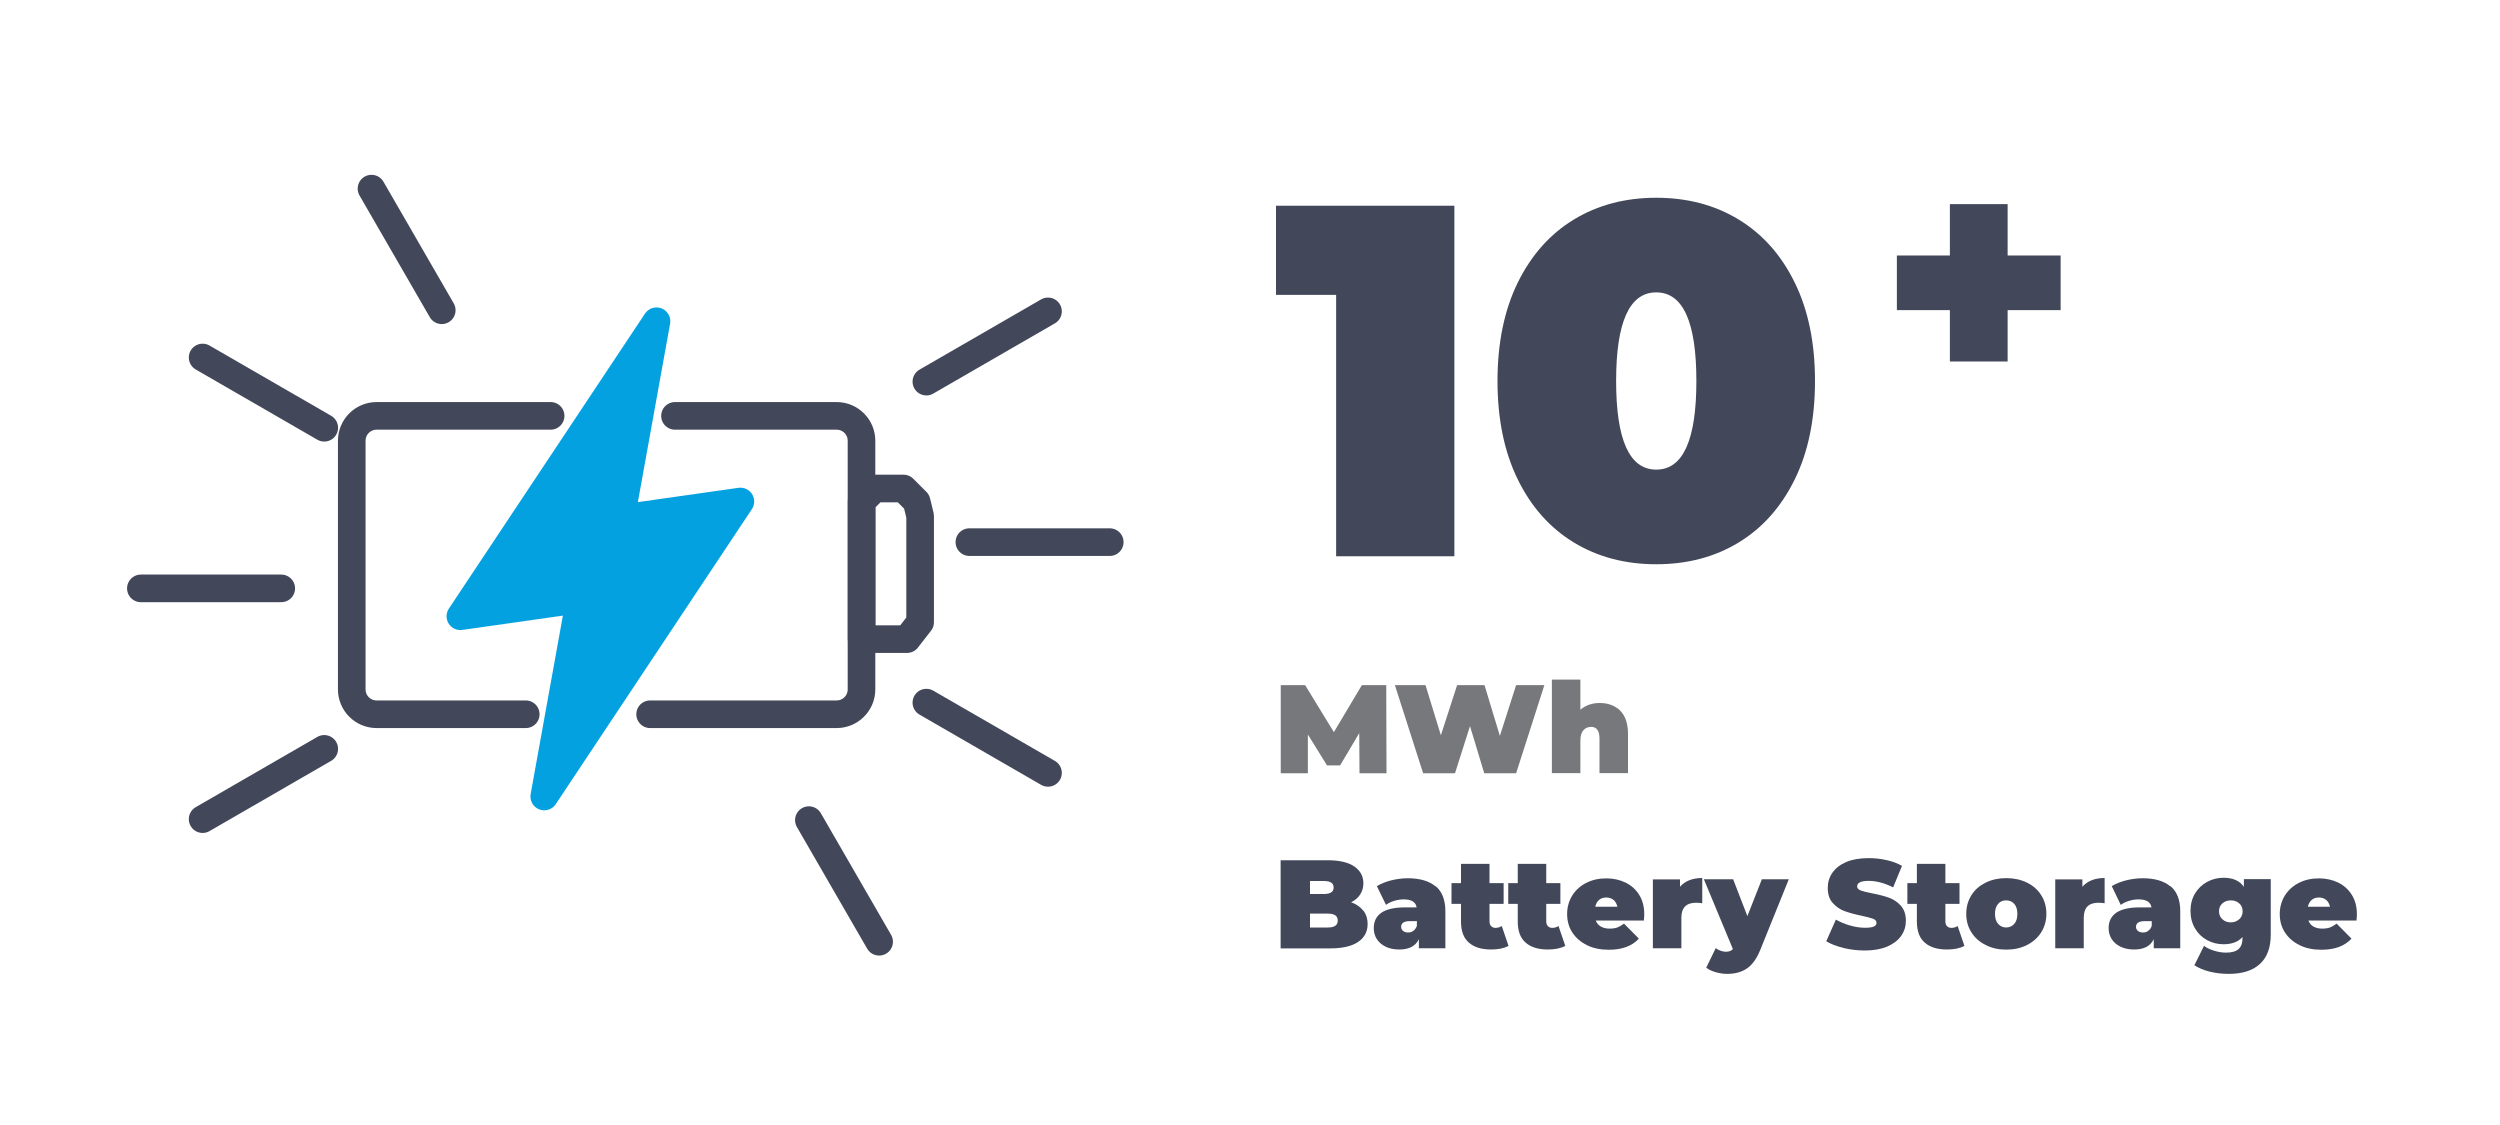 <?xml version="1.0" encoding="UTF-8"?>
<svg xmlns="http://www.w3.org/2000/svg" id="Layer_1" viewBox="0 0 200 90">
  <defs>
    <style>.cls-1{stroke:#424759;}.cls-1,.cls-2{fill:none;stroke-linecap:round;stroke-linejoin:round;stroke-width:2.21px;}.cls-2{stroke:#04a1e1;}.cls-3{fill:#77787b;}.cls-3,.cls-4,.cls-5{stroke-width:0px;}.cls-4{fill:#04a1e1;}.cls-5{fill:#424759;}</style>
  </defs>
  <polygon class="cls-1" points="68.93 40.13 68.93 51.13 72.56 51.13 73.61 49.78 73.61 46.53 73.61 41.28 73.33 40.13 72.28 39.08 69.98 39.08 68.93 40.13"></polygon>
  <path class="cls-1" d="m16.21,28.6l9.73,5.62m3.78-19.13l5.62,9.73m48.5.09l-9.73,5.62m14.67,12.84h-11.23m6.29,18.46l-9.73-5.62m-3.78,19.13l-5.62-9.73m-48.5-.08l9.73-5.62m-14.67-12.84h11.23"></path>
  <path class="cls-1" d="m52.01,57.14h14.92c1.1,0,1.99-.89,1.99-1.99v-19.89c0-1.1-.89-1.99-1.99-1.99h-12.93m-9.95,0h-13.92c-1.1,0-1.99.89-1.99,1.99v19.89c0,1.1.89,1.99,1.99,1.99h11.93"></path>
  <polygon class="cls-4" points="49.67 41.48 52.52 25.7 36.83 49.3 46.39 47.94 43.54 63.72 59.23 40.12 49.67 41.48"></polygon>
  <polygon class="cls-2" points="49.67 41.48 52.52 25.7 36.83 49.3 46.39 47.94 43.54 63.72 59.23 40.12 49.67 41.48"></polygon>
  <path class="cls-5" d="m116.35,16.45v28.05h-9.46v-20.91h-4.81v-7.13h14.26Z"></path>
  <path class="cls-5" d="m125.91,43.4c-1.91-1.16-3.41-2.84-4.49-5.05-1.08-2.2-1.62-4.83-1.62-7.87s.54-5.67,1.62-7.87c1.08-2.2,2.58-3.89,4.49-5.05s4.11-1.74,6.59-1.74,4.68.58,6.59,1.74,3.41,2.84,4.49,5.05c1.08,2.2,1.62,4.83,1.62,7.87s-.54,5.67-1.62,7.87c-1.08,2.2-2.58,3.89-4.49,5.05s-4.11,1.74-6.59,1.74-4.68-.58-6.59-1.74Zm9.8-12.92c0-4.73-1.07-7.09-3.21-7.09s-3.21,2.36-3.21,7.09,1.07,7.09,3.21,7.09,3.21-2.36,3.21-7.09Z"></path>
  <path class="cls-3" d="m108.76,61.86l-.02-3.21-1.53,2.58h-1.05l-1.53-2.47v3.1h-2.17v-7.05h1.95l2.3,3.76,2.24-3.76h1.95l.02,7.05h-2.17Z"></path>
  <path class="cls-3" d="m123.55,54.81l-2.26,7.05h-2.55l-1.14-3.77-1.2,3.77h-2.55l-2.26-7.05h2.45l1.23,4.01,1.3-4.01h2.19l1.23,4.06,1.3-4.06h2.26Z"></path>
  <path class="cls-3" d="m129.62,56.86c.41.41.62,1.03.62,1.85v3.14h-2.28v-2.75c0-.63-.22-.95-.67-.95-.25,0-.46.09-.62.27-.16.18-.24.46-.24.84v2.59h-2.28v-7.48h2.28v2.41c.42-.36.94-.54,1.55-.54.68,0,1.22.21,1.64.61Z"></path>
  <path class="cls-5" d="m109.07,72.85c.23.3.34.65.34,1.07,0,.62-.26,1.1-.77,1.44-.51.34-1.25.51-2.22.51h-3.97v-7.05h3.77c.94,0,1.65.17,2.13.5.48.34.72.78.72,1.34,0,.33-.08.62-.25.89s-.41.47-.73.63c.42.15.74.38.97.67Zm-4.27-2.38v1.05h1.11c.52,0,.78-.17.78-.52s-.26-.52-.78-.52h-1.11Zm2.22,3.17c0-.37-.26-.55-.79-.55h-1.43v1.11h1.43c.52,0,.79-.18.79-.55Z"></path>
  <path class="cls-5" d="m114.86,70.9c.51.43.77,1.1.77,2v2.96h-2.12v-.73c-.26.55-.78.83-1.56.83-.44,0-.81-.08-1.11-.23s-.54-.36-.7-.61-.24-.55-.24-.87c0-.54.21-.96.62-1.24.42-.28,1.05-.42,1.89-.42h.92c-.07-.43-.42-.64-1.04-.64-.25,0-.5.04-.76.12-.26.08-.47.18-.65.32l-.73-1.5c.32-.19.7-.35,1.14-.46.45-.11.89-.17,1.33-.17.97,0,1.71.22,2.22.65Zm-1.79,3.56c.13-.09.22-.22.28-.39v-.38h-.56c-.46,0-.7.15-.7.46,0,.13.05.23.15.32.1.08.23.13.4.13s.31-.04.43-.13Z"></path>
  <path class="cls-5" d="m120.68,75.67c-.34.19-.81.29-1.4.29-.77,0-1.37-.19-1.78-.56-.42-.37-.62-.93-.62-1.68v-1.41h-.76v-1.66h.76v-1.54h2.28v1.54h1.13v1.66h-1.13v1.39c0,.17.04.3.13.39.09.09.2.14.34.14.19,0,.37-.05.51-.15l.54,1.58Z"></path>
  <path class="cls-5" d="m125.22,75.67c-.34.19-.81.29-1.4.29-.77,0-1.37-.19-1.78-.56-.42-.37-.62-.93-.62-1.68v-1.41h-.76v-1.66h.76v-1.54h2.28v1.54h1.13v1.66h-1.13v1.39c0,.17.04.3.13.39.09.09.2.14.34.14.19,0,.37-.05.51-.15l.54,1.58Z"></path>
  <path class="cls-5" d="m131.49,73.64h-3.83c.08.21.21.37.4.48.19.11.42.17.71.17.24,0,.44-.03.61-.09.16-.06.34-.16.54-.31l1.19,1.2c-.54.59-1.34.89-2.41.89-.67,0-1.25-.12-1.75-.37s-.89-.59-1.17-1.02-.41-.93-.41-1.47.14-1.04.41-1.48c.27-.43.65-.77,1.12-1.01.47-.24,1-.36,1.6-.36.56,0,1.07.11,1.53.33.46.22.83.55,1.1.98.27.43.41.94.41,1.54,0,.03,0,.21-.03.53Zm-3.57-1.64c-.15.13-.25.31-.3.54h1.77c-.05-.23-.15-.41-.3-.54-.16-.13-.35-.2-.58-.2s-.43.06-.58.19Z"></path>
  <path class="cls-5" d="m136.18,70.25v2.01c-.18-.03-.35-.04-.5-.04-.78,0-1.17.4-1.17,1.19v2.45h-2.28v-5.51h2.17v.59c.4-.46,1-.7,1.78-.7Z"></path>
  <path class="cls-5" d="m143.1,70.35l-2.27,5.62c-.29.72-.65,1.22-1.08,1.51-.43.29-.96.43-1.58.43-.31,0-.62-.05-.93-.14-.31-.09-.56-.21-.74-.36l.76-1.56c.11.09.24.16.39.21s.28.08.42.08c.25,0,.44-.07.56-.22l-2.32-5.58h2.34l1.14,2.95,1.16-2.95h2.16Z"></path>
  <path class="cls-5" d="m147.47,75.83c-.55-.13-1.01-.31-1.37-.53l.77-1.73c.34.19.71.35,1.13.47.42.12.82.18,1.2.18.33,0,.56-.03.71-.1.14-.06.21-.16.21-.29,0-.15-.09-.26-.28-.33-.18-.07-.49-.15-.91-.24-.54-.11-1-.24-1.36-.37-.36-.13-.68-.35-.95-.65s-.4-.7-.4-1.21c0-.44.12-.85.37-1.21.25-.36.62-.65,1.11-.86.49-.21,1.09-.31,1.8-.31.48,0,.96.05,1.43.16.47.1.88.26,1.23.46l-.71,1.72c-.69-.35-1.35-.52-1.96-.52s-.92.15-.92.44c0,.14.09.25.27.32.18.07.48.15.9.23.54.1.99.22,1.36.35.37.13.69.34.96.64.27.3.41.7.41,1.21,0,.44-.12.84-.37,1.2s-.62.64-1.11.86c-.49.21-1.09.32-1.8.32-.58,0-1.15-.07-1.71-.2Z"></path>
  <path class="cls-5" d="m157.15,75.67c-.34.19-.81.29-1.4.29-.77,0-1.37-.19-1.78-.56-.42-.37-.62-.93-.62-1.68v-1.41h-.76v-1.66h.76v-1.54h2.28v1.54h1.13v1.66h-1.13v1.39c0,.17.04.3.13.39.09.09.2.14.34.14.2,0,.37-.05.51-.15l.54,1.58Z"></path>
  <path class="cls-5" d="m158.85,75.6c-.49-.25-.87-.58-1.14-1.02-.28-.43-.41-.93-.41-1.48s.14-1.04.41-1.48.66-.77,1.14-1.01c.49-.24,1.04-.36,1.65-.36s1.17.12,1.66.36c.49.24.87.58,1.14,1.01.27.43.41.92.41,1.48s-.14,1.04-.41,1.48c-.27.43-.65.77-1.14,1.02-.49.25-1.04.37-1.66.37s-1.16-.12-1.65-.37Zm2.29-1.69c.17-.19.25-.46.25-.8s-.08-.61-.25-.8c-.17-.19-.38-.28-.65-.28s-.48.09-.64.28c-.17.19-.25.45-.25.8s.08.61.25.8.38.29.64.29.48-.1.65-.29Z"></path>
  <path class="cls-5" d="m168.37,70.25v2.01c-.18-.03-.35-.04-.5-.04-.78,0-1.17.4-1.17,1.19v2.45h-2.28v-5.51h2.17v.59c.4-.46,1-.7,1.78-.7Z"></path>
  <path class="cls-5" d="m173.65,70.9c.51.43.77,1.1.77,2v2.96h-2.12v-.73c-.26.55-.78.83-1.56.83-.44,0-.81-.08-1.11-.23-.31-.15-.54-.36-.7-.61-.16-.26-.24-.55-.24-.87,0-.54.21-.96.62-1.24.42-.28,1.05-.42,1.89-.42h.92c-.07-.43-.42-.64-1.04-.64-.25,0-.5.04-.76.12-.26.08-.47.18-.66.32l-.72-1.5c.32-.19.7-.35,1.14-.46.45-.11.89-.17,1.33-.17.97,0,1.71.22,2.22.65Zm-1.79,3.56c.13-.09.22-.22.28-.39v-.38h-.56c-.46,0-.7.15-.7.46,0,.13.05.23.15.32.1.08.23.13.4.13s.31-.04.43-.13Z"></path>
  <path class="cls-5" d="m181.66,70.35v4.41c0,1.05-.29,1.83-.87,2.36s-1.41.79-2.48.79c-.55,0-1.06-.06-1.54-.18-.48-.12-.88-.29-1.22-.51l.77-1.55c.21.16.49.29.82.39.33.1.64.15.95.15.46,0,.79-.1,1-.29.21-.19.31-.48.31-.86v-.1c-.34.39-.85.58-1.52.58-.47,0-.91-.11-1.31-.33-.41-.22-.73-.53-.97-.94s-.36-.87-.36-1.4.12-.99.36-1.39c.24-.4.57-.71.97-.93.41-.22.84-.33,1.31-.33.75,0,1.3.24,1.63.73v-.62h2.17Zm-2.52,3.19c.18-.16.27-.38.27-.64s-.09-.47-.27-.63-.4-.24-.67-.24-.5.08-.68.24c-.18.16-.27.37-.27.63s.09.48.27.64c.18.17.41.25.67.25s.49-.08.67-.25Z"></path>
  <path class="cls-5" d="m188.5,73.64h-3.83c.08.21.21.37.4.48.19.11.42.17.71.17.24,0,.44-.03.61-.09.16-.06.34-.16.54-.31l1.19,1.2c-.54.59-1.34.89-2.41.89-.67,0-1.25-.12-1.75-.37s-.89-.59-1.17-1.02-.41-.93-.41-1.47.14-1.04.41-1.48c.27-.43.65-.77,1.12-1.01.47-.24,1-.36,1.6-.36.56,0,1.07.11,1.53.33.46.22.83.55,1.1.98.27.43.41.94.41,1.54,0,.03,0,.21-.03.53Zm-3.57-1.64c-.15.13-.25.31-.3.54h1.77c-.05-.23-.15-.41-.3-.54-.16-.13-.35-.2-.58-.2s-.43.06-.58.19Z"></path>
  <path class="cls-5" d="m164.85,24.81h-4.24v4.11h-4.62v-4.11h-4.24v-4.37h4.24v-4.11h4.62v4.11h4.24v4.37Z"></path>
</svg>
